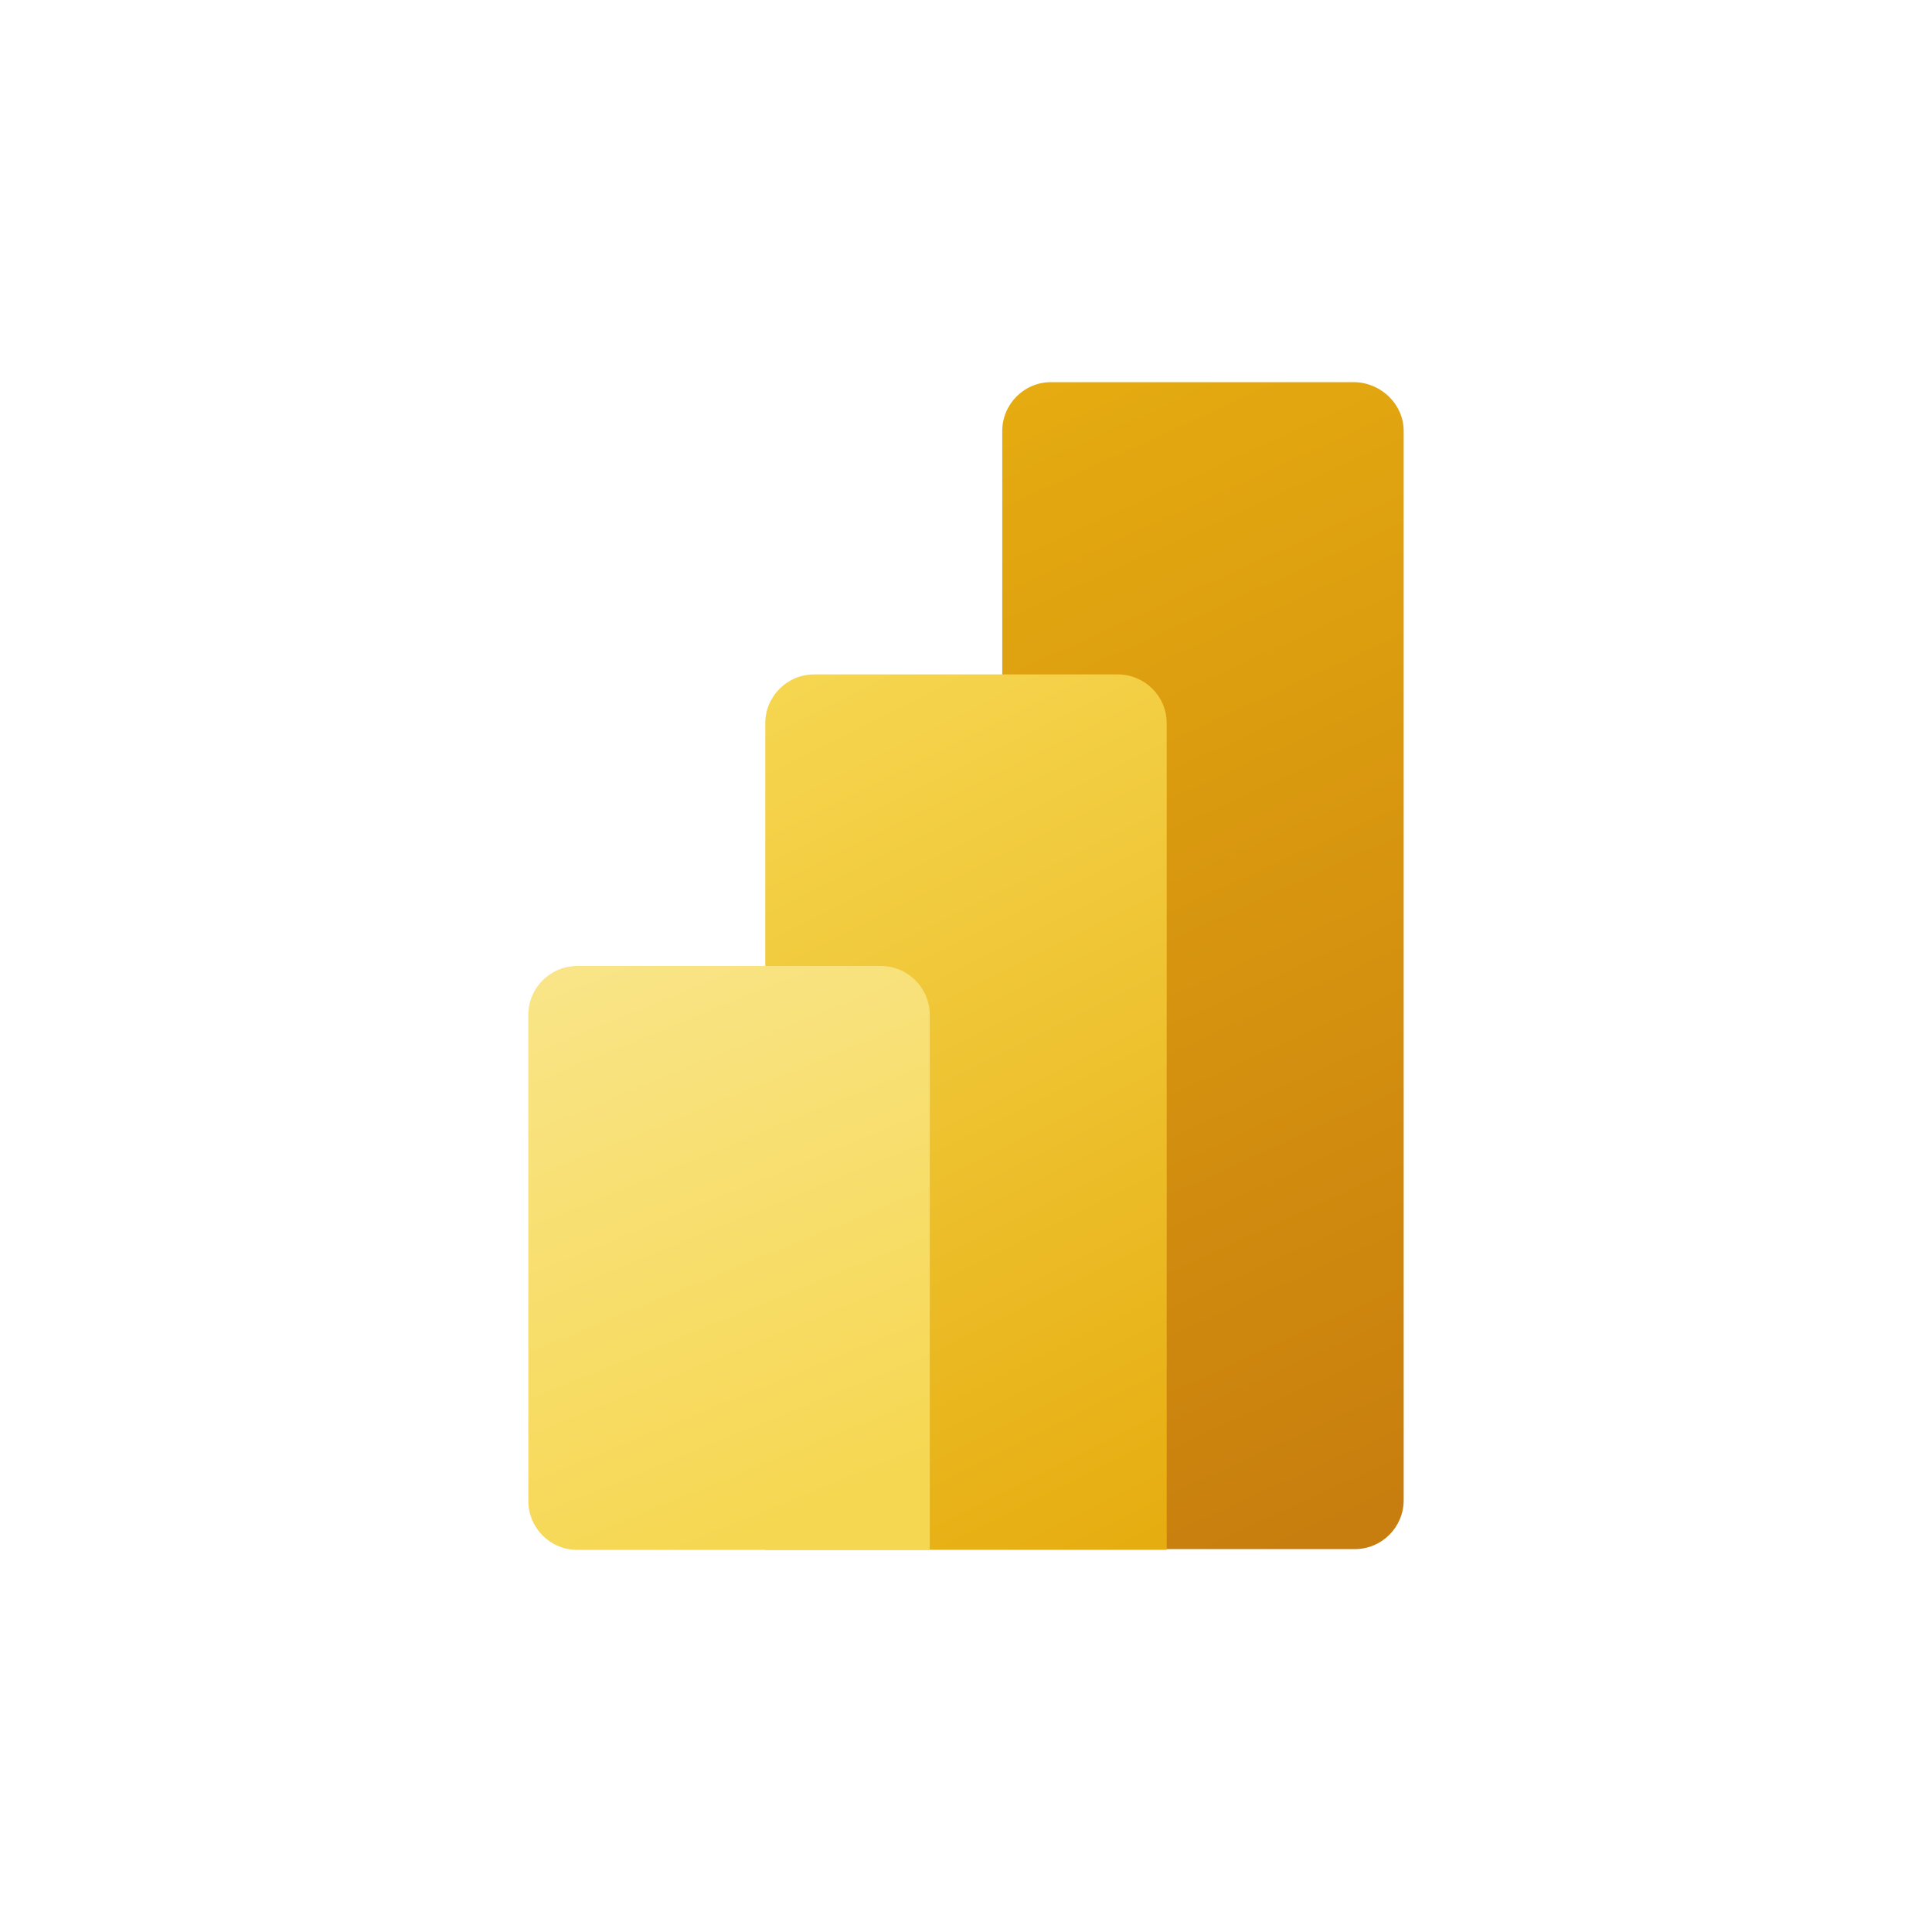 <svg xmlns="http://www.w3.org/2000/svg" xmlns:xlink="http://www.w3.org/1999/xlink" id="Capa_1" data-name="Capa 1" viewBox="0 0 500 500"><defs><style>      .cls-1 {        fill: url(#Degradado_sin_nombre_10);      }      .cls-2 {        fill: url(#Degradado_sin_nombre_9);      }      .cls-3 {        fill: url(#Degradado_sin_nombre_8);      }    </style><linearGradient id="Degradado_sin_nombre_10" data-name="Degradado sin nombre 10" x1="242.25" y1="-253.03" x2="372.38" y2="31.41" gradientTransform="translate(0 352)" gradientUnits="userSpaceOnUse"><stop offset="0" stop-color="#e6ad10"></stop><stop offset="1" stop-color="#c87e0e"></stop></linearGradient><linearGradient id="Degradado_sin_nombre_9" data-name="Degradado sin nombre 9" x1="192.37" y1="-174.62" x2="301.98" y2="44.61" gradientTransform="translate(0 352)" gradientUnits="userSpaceOnUse"><stop offset="0" stop-color="#f6d751"></stop><stop offset="1" stop-color="#e6ad10"></stop></linearGradient><linearGradient id="Degradado_sin_nombre_8" data-name="Degradado sin nombre 8" x1="154.75" y1="-109.36" x2="215.11" y2="38.16" gradientTransform="translate(0 352)" gradientUnits="userSpaceOnUse"><stop offset="0" stop-color="#f9e589"></stop><stop offset="1" stop-color="#f6d751"></stop></linearGradient></defs><path class="cls-1" d="m363.27,111.54v276.73c0,6.88-5.58,12.64-12.64,12.64h-78.61c-6.88,0-12.64-5.58-12.64-12.64V111.54c0-6.88,5.58-12.64,12.64-12.64h78.61c6.88.19,12.64,5.76,12.64,12.64Z"></path><path class="cls-2" d="m301.94,187.18v213.91h-103.89v-213.91c0-6.88,5.58-12.64,12.64-12.64h78.61c6.88,0,12.64,5.58,12.64,12.64Z"></path><path class="cls-3" d="m136.73,262.64v125.82c0,6.88,5.58,12.64,12.64,12.64h91.25v-138.46c0-6.88-5.58-12.64-12.64-12.64h-78.61c-6.88,0-12.64,5.58-12.64,12.64Z"></path></svg>